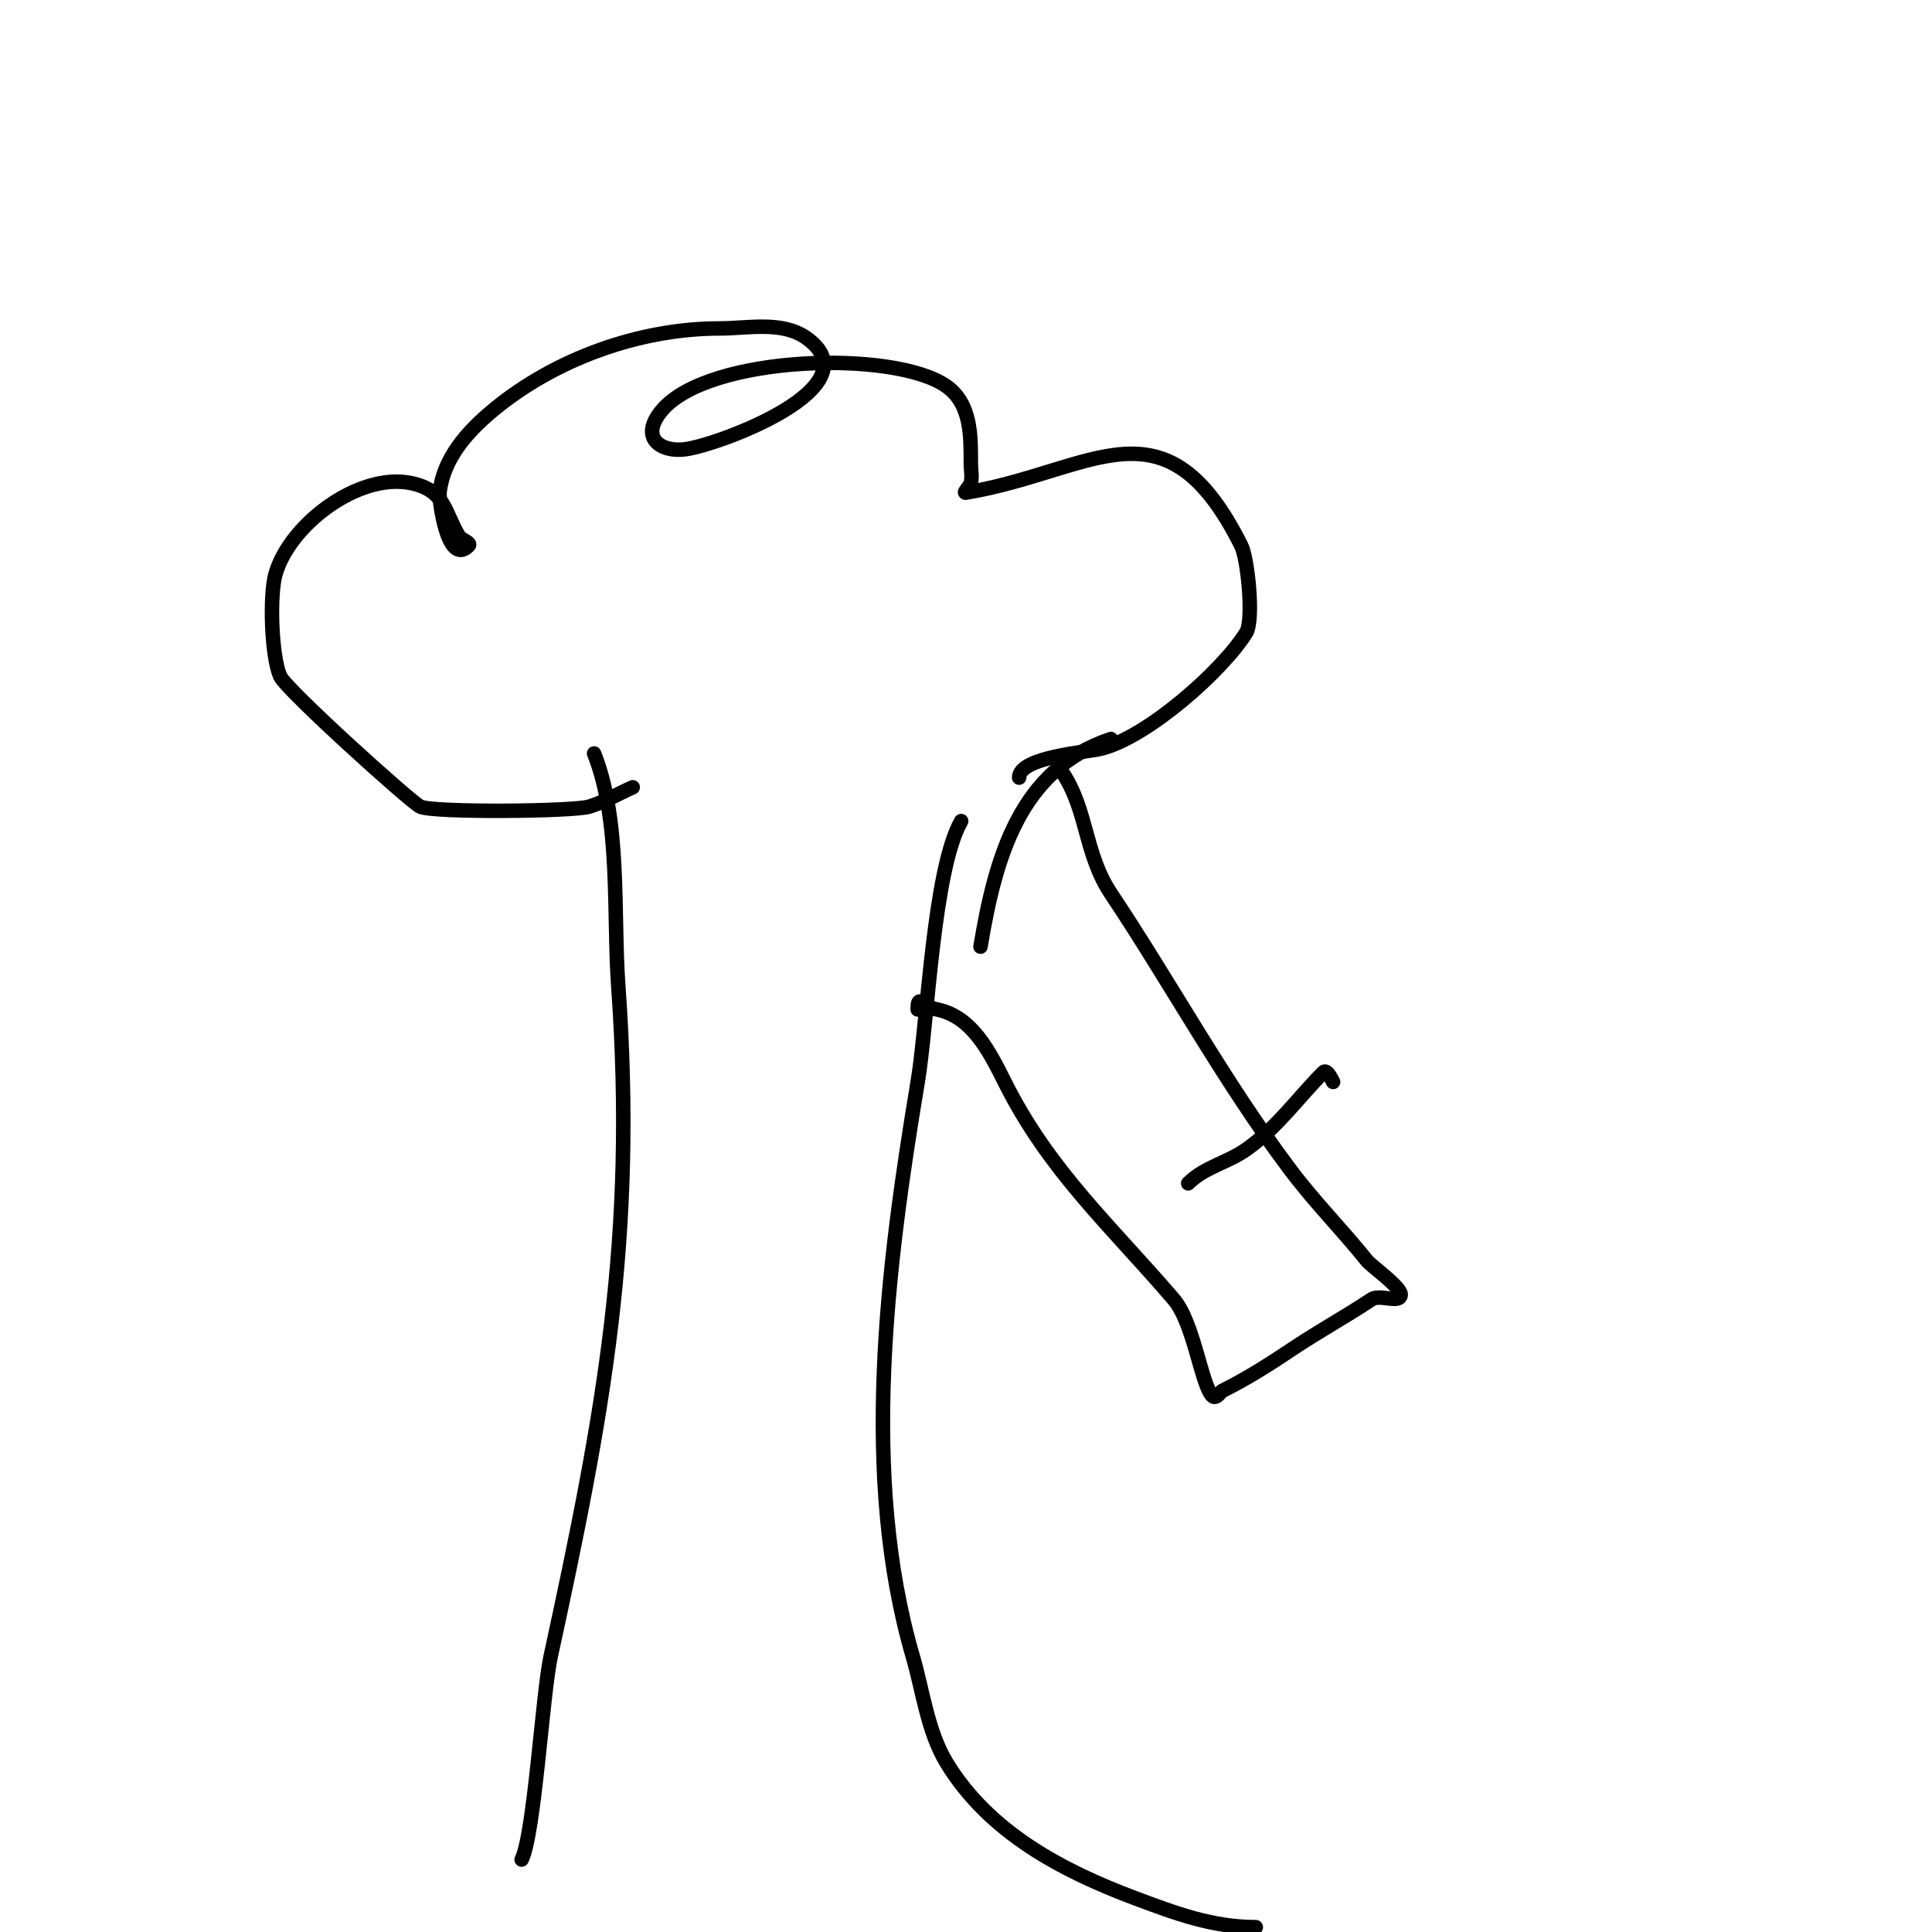 <svg viewBox='0 0 400 400' version='1.1' xmlns='http://www.w3.org/2000/svg' xmlns:xlink='http://www.w3.org/1999/xlink'><g fill='none' stroke='#000000' stroke-width='3' stroke-linecap='round' stroke-linejoin='round'><path d='M123,156c5.561,13.902 3.942,33.19 5,48c3.754,52.557 -2.986,88.334 -14,139c-1.657,7.624 -3.368,36.737 -6,42'/><path d='M199,170c-5.773,10.103 -6.912,41.472 -9,54c-6.325,37.95 -11.942,81.484 -1,119c2.044,7.007 3.06,15.552 7,22c8.773,14.356 23.784,22.294 39,28c8.335,3.125 16.015,6 25,6'/><path d='M131,163c-3,1.333 -5.862,3.035 -9,4c-3.335,1.026 -32.436,1.282 -35,0c-2.109,-1.054 -27.849,-24.313 -29,-27c-1.828,-4.265 -2.19,-16.638 -1,-21c2.783,-10.203 17.098,-21.18 28,-19c7.204,1.441 7.027,6.044 10,11c0.485,0.808 2.667,1.333 2,2c-4.443,4.443 -6.13,-9.834 -6,-11c0.786,-7.073 5.687,-12.573 11,-17c12.857,-10.714 30.46,-17 47,-17c5.83,0 12.937,-1.617 18,2c14.157,10.112 -17.886,21.984 -25,23c-5.163,0.738 -9.722,-2.333 -5,-8c9.617,-11.541 48.333,-12.62 59,-5c5.137,3.669 5,10.383 5,16c0,1.333 0.323,2.706 0,4c-0.181,0.723 -1.735,2.123 -1,2c26.381,-4.397 41.221,-20.558 57,11c1.321,2.641 2.641,15.374 1,18c-5,8 -20.492,21.623 -30,24c-3.04,0.76 -17,1.722 -17,6'/><path d='M230,153c-18.959,6.32 -23.949,24.694 -27,43'/><path d='M220,160c5.174,7.761 4.547,16.821 10,25c12.562,18.842 23.284,38.712 37,57c5.256,7.007 10.772,12.465 16,19c0.849,1.062 7,5.438 7,7c0,2.028 -4.313,-0.125 -6,1c-5.174,3.449 -10.928,6.618 -16,10c-5.13,3.42 -9.542,6.271 -15,9c-0.26,0.13 -1.218,1.782 -2,1c-2.269,-2.269 -3.82,-15.123 -8,-20c-12.979,-15.143 -25.807,-26.614 -35,-45c-3.126,-6.251 -6.77,-13.554 -14,-15c-3.093,-0.619 -4,-3.399 -4,0'/><path d='M246,245c3.383,-3.383 8.024,-4.217 12,-7c6.379,-4.465 10.881,-10.881 16,-16c0.667,-0.667 1.578,1.157 2,2'/></g>
</svg>